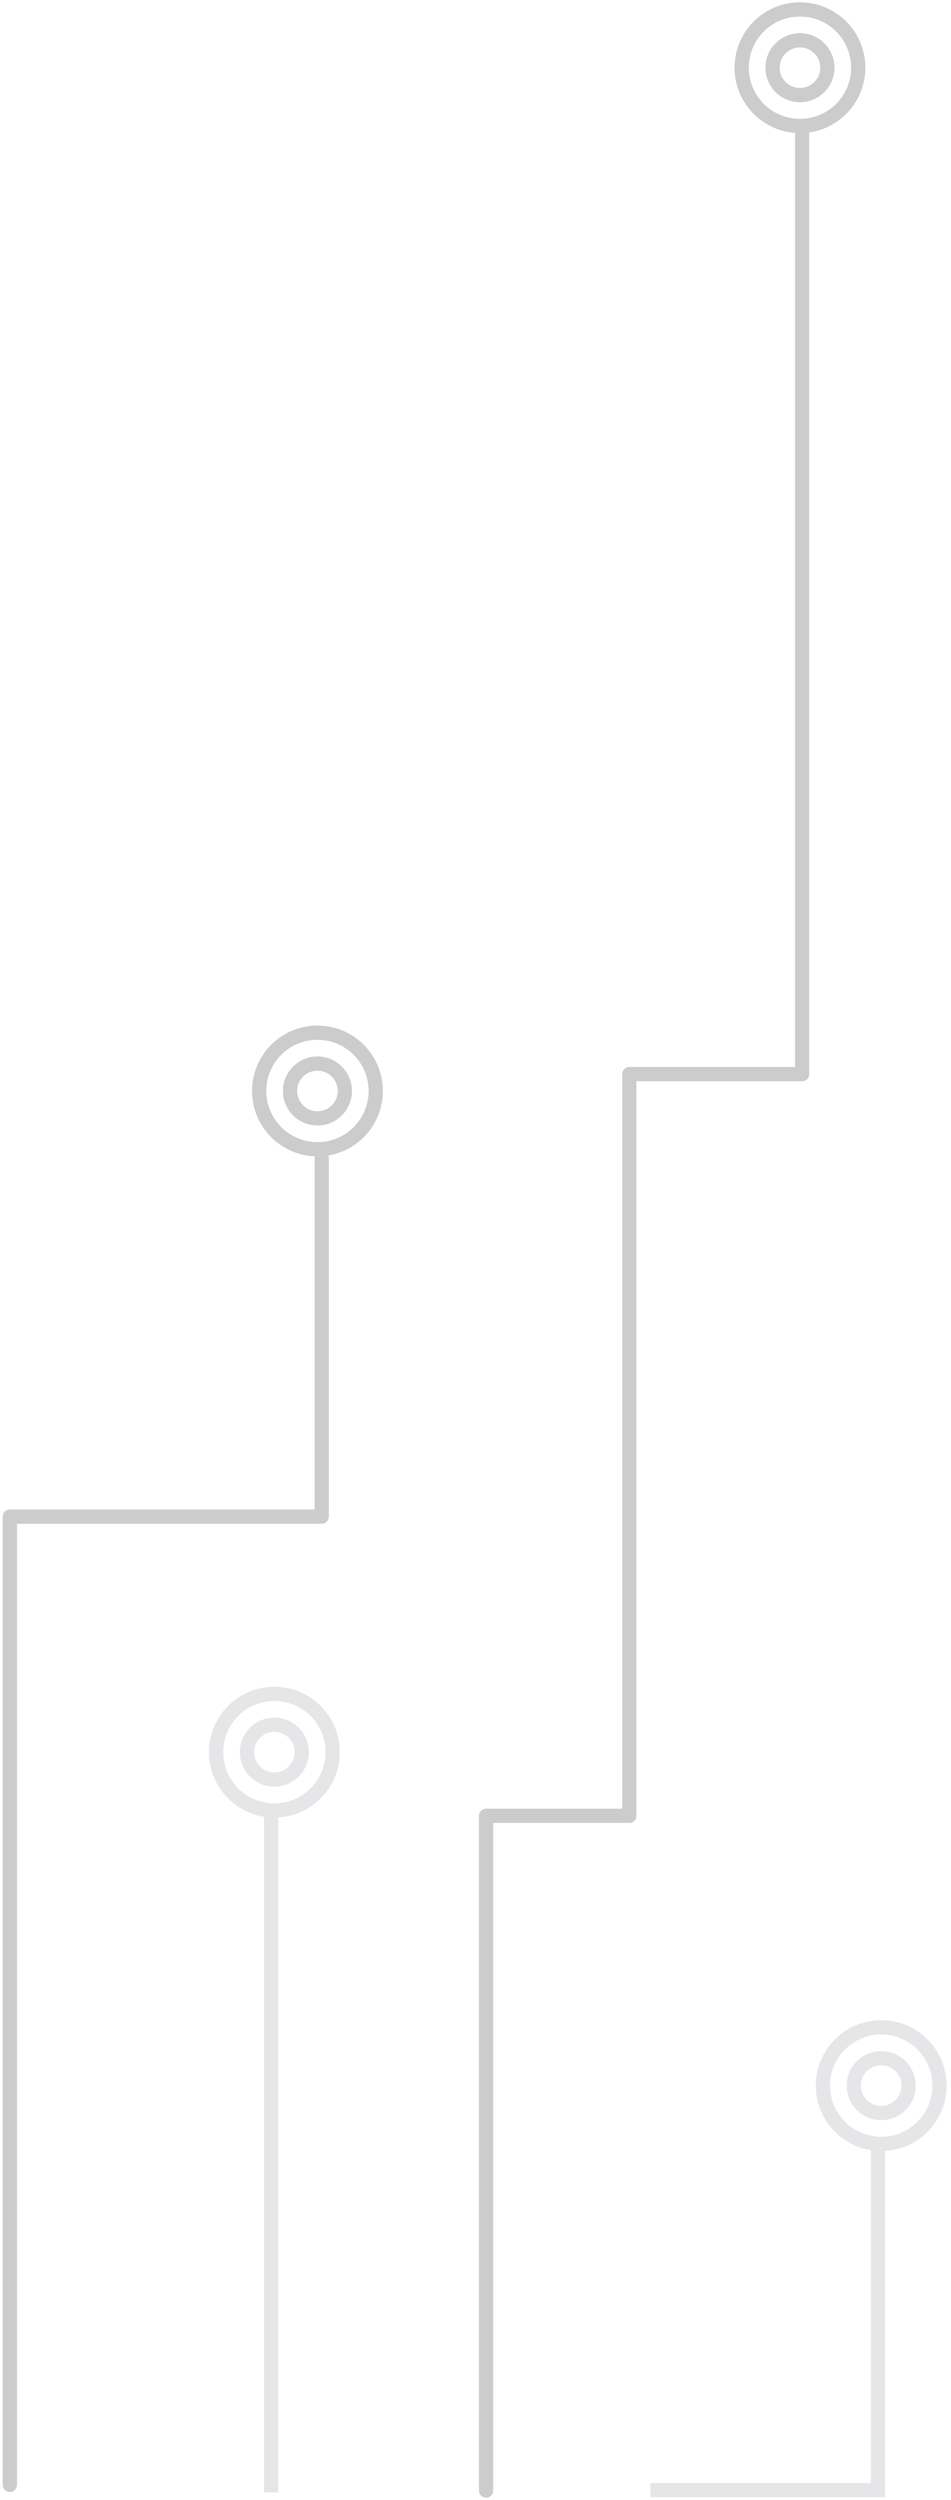 <?xml version="1.0" encoding="UTF-8"?> <svg xmlns="http://www.w3.org/2000/svg" width="202" height="531" viewBox="0 0 202 531" fill="none"><path d="M138.15 528.93H186.48V455.53" stroke="#E6E6E8" stroke-width="3" stroke-miterlimit="10"></path><path d="M170.37 26.76V228.15H133.67V385.69H103.24V529.01" stroke="#CCCCCC" stroke-width="3" stroke-linecap="round" stroke-linejoin="round"></path><path d="M170.37 26.76V228.15H133.67V385.69H103.24V529.01" stroke="#CCCCCC" stroke-width="3" stroke-linecap="round" stroke-linejoin="round"></path><path d="M57.59 385.69V529.4" stroke="#E6E6E8" stroke-width="3" stroke-miterlimit="10"></path><path d="M2.09 527.81V322.14H68.33V246.06" stroke="#CCCCCC" stroke-width="3" stroke-linecap="round" stroke-linejoin="round"></path><path d="M2.09 527.81V322.14H68.33V246.06" stroke="#CCCCCC" stroke-width="3" stroke-linecap="round" stroke-linejoin="round"></path><path d="M169.919 26.76C176.756 26.76 182.299 21.217 182.299 14.38C182.299 7.543 176.756 2 169.919 2C163.082 2 157.539 7.543 157.539 14.38C157.539 21.217 163.082 26.76 169.919 26.76Z" stroke="#CCCCCC" stroke-width="3" stroke-linecap="round" stroke-linejoin="round"></path><path d="M169.919 26.76C176.756 26.76 182.299 21.217 182.299 14.38C182.299 7.543 176.756 2 169.919 2C163.082 2 157.539 7.543 157.539 14.38C157.539 21.217 163.082 26.76 169.919 26.76Z" stroke="#CCCCCC" stroke-width="3" stroke-linecap="round" stroke-linejoin="round"></path><path d="M169.92 20.2C173.134 20.2 175.74 17.594 175.74 14.38C175.74 11.166 173.134 8.56 169.92 8.56C166.705 8.56 164.1 11.166 164.1 14.38C164.1 17.594 166.705 20.2 169.92 20.2Z" stroke="#CCCCCC" stroke-width="3" stroke-linecap="round" stroke-linejoin="round"></path><path d="M169.92 20.2C173.134 20.2 175.74 17.594 175.74 14.38C175.74 11.166 173.134 8.56 169.92 8.56C166.705 8.56 164.1 11.166 164.1 14.38C164.1 17.594 166.705 20.2 169.92 20.2Z" stroke="#CCCCCC" stroke-width="3" stroke-linecap="round" stroke-linejoin="round"></path><path d="M67.429 244.11C74.266 244.11 79.809 238.567 79.809 231.73C79.809 224.893 74.266 219.35 67.429 219.35C60.592 219.35 55.049 224.893 55.049 231.73C55.049 238.567 60.592 244.11 67.429 244.11Z" stroke="#CCCCCC" stroke-width="3" stroke-linecap="round" stroke-linejoin="round"></path><path d="M67.429 244.11C74.266 244.11 79.809 238.567 79.809 231.73C79.809 224.893 74.266 219.35 67.429 219.35C60.592 219.35 55.049 224.893 55.049 231.73C55.049 238.567 60.592 244.11 67.429 244.11Z" stroke="#CCCCCC" stroke-width="3" stroke-linecap="round" stroke-linejoin="round"></path><path d="M67.429 237.55C70.644 237.55 73.249 234.944 73.249 231.73C73.249 228.516 70.644 225.91 67.429 225.91C64.215 225.91 61.609 228.516 61.609 231.73C61.609 234.944 64.215 237.55 67.429 237.55Z" stroke="#CCCCCC" stroke-width="3" stroke-linecap="round" stroke-linejoin="round"></path><path d="M67.429 237.55C70.644 237.55 73.249 234.944 73.249 231.73C73.249 228.516 70.644 225.91 67.429 225.91C64.215 225.91 61.609 228.516 61.609 231.73C61.609 234.944 64.215 237.55 67.429 237.55Z" stroke="#CCCCCC" stroke-width="3" stroke-linecap="round" stroke-linejoin="round"></path><path d="M58.28 384.55C65.118 384.55 70.66 379.007 70.66 372.17C70.66 365.333 65.118 359.79 58.28 359.79C51.443 359.79 45.9 365.333 45.9 372.17C45.9 379.007 51.443 384.55 58.28 384.55Z" stroke="#E6E6E8" stroke-width="3" stroke-miterlimit="10"></path><path d="M58.28 384.55C65.118 384.55 70.66 379.007 70.66 372.17C70.66 365.333 65.118 359.79 58.28 359.79C51.443 359.79 45.9 365.333 45.9 372.17C45.9 379.007 51.443 384.55 58.28 384.55Z" stroke="#E6E6E8" stroke-width="3" stroke-miterlimit="10"></path><path d="M58.279 377.99C61.493 377.99 64.099 375.384 64.099 372.17C64.099 368.956 61.493 366.35 58.279 366.35C55.065 366.35 52.459 368.956 52.459 372.17C52.459 375.384 55.065 377.99 58.279 377.99Z" stroke="#E6E6E8" stroke-width="3" stroke-miterlimit="10"></path><path d="M58.279 377.99C61.493 377.99 64.099 375.384 64.099 372.17C64.099 368.956 61.493 366.35 58.279 366.35C55.065 366.35 52.459 368.956 52.459 372.17C52.459 375.384 55.065 377.99 58.279 377.99Z" stroke="#E6E6E8" stroke-width="3" stroke-miterlimit="10"></path><path d="M187.179 455.38C194.016 455.38 199.559 449.837 199.559 443C199.559 436.163 194.016 430.62 187.179 430.62C180.342 430.62 174.799 436.163 174.799 443C174.799 449.837 180.342 455.38 187.179 455.38Z" stroke="#E6E6E8" stroke-width="3" stroke-miterlimit="10"></path><path d="M187.179 455.38C194.016 455.38 199.559 449.837 199.559 443C199.559 436.163 194.016 430.62 187.179 430.62C180.342 430.62 174.799 436.163 174.799 443C174.799 449.837 180.342 455.38 187.179 455.38Z" stroke="#E6E6E8" stroke-width="3" stroke-miterlimit="10"></path><path d="M187.179 448.82C190.394 448.82 192.999 446.214 192.999 443C192.999 439.786 190.394 437.18 187.179 437.18C183.965 437.18 181.359 439.786 181.359 443C181.359 446.214 183.965 448.82 187.179 448.82Z" stroke="#E6E6E8" stroke-width="3" stroke-miterlimit="10"></path><path d="M187.179 448.82C190.394 448.82 192.999 446.214 192.999 443C192.999 439.786 190.394 437.18 187.179 437.18C183.965 437.18 181.359 439.786 181.359 443C181.359 446.214 183.965 448.82 187.179 448.82Z" stroke="#E6E6E8" stroke-width="3" stroke-miterlimit="10"></path></svg> 